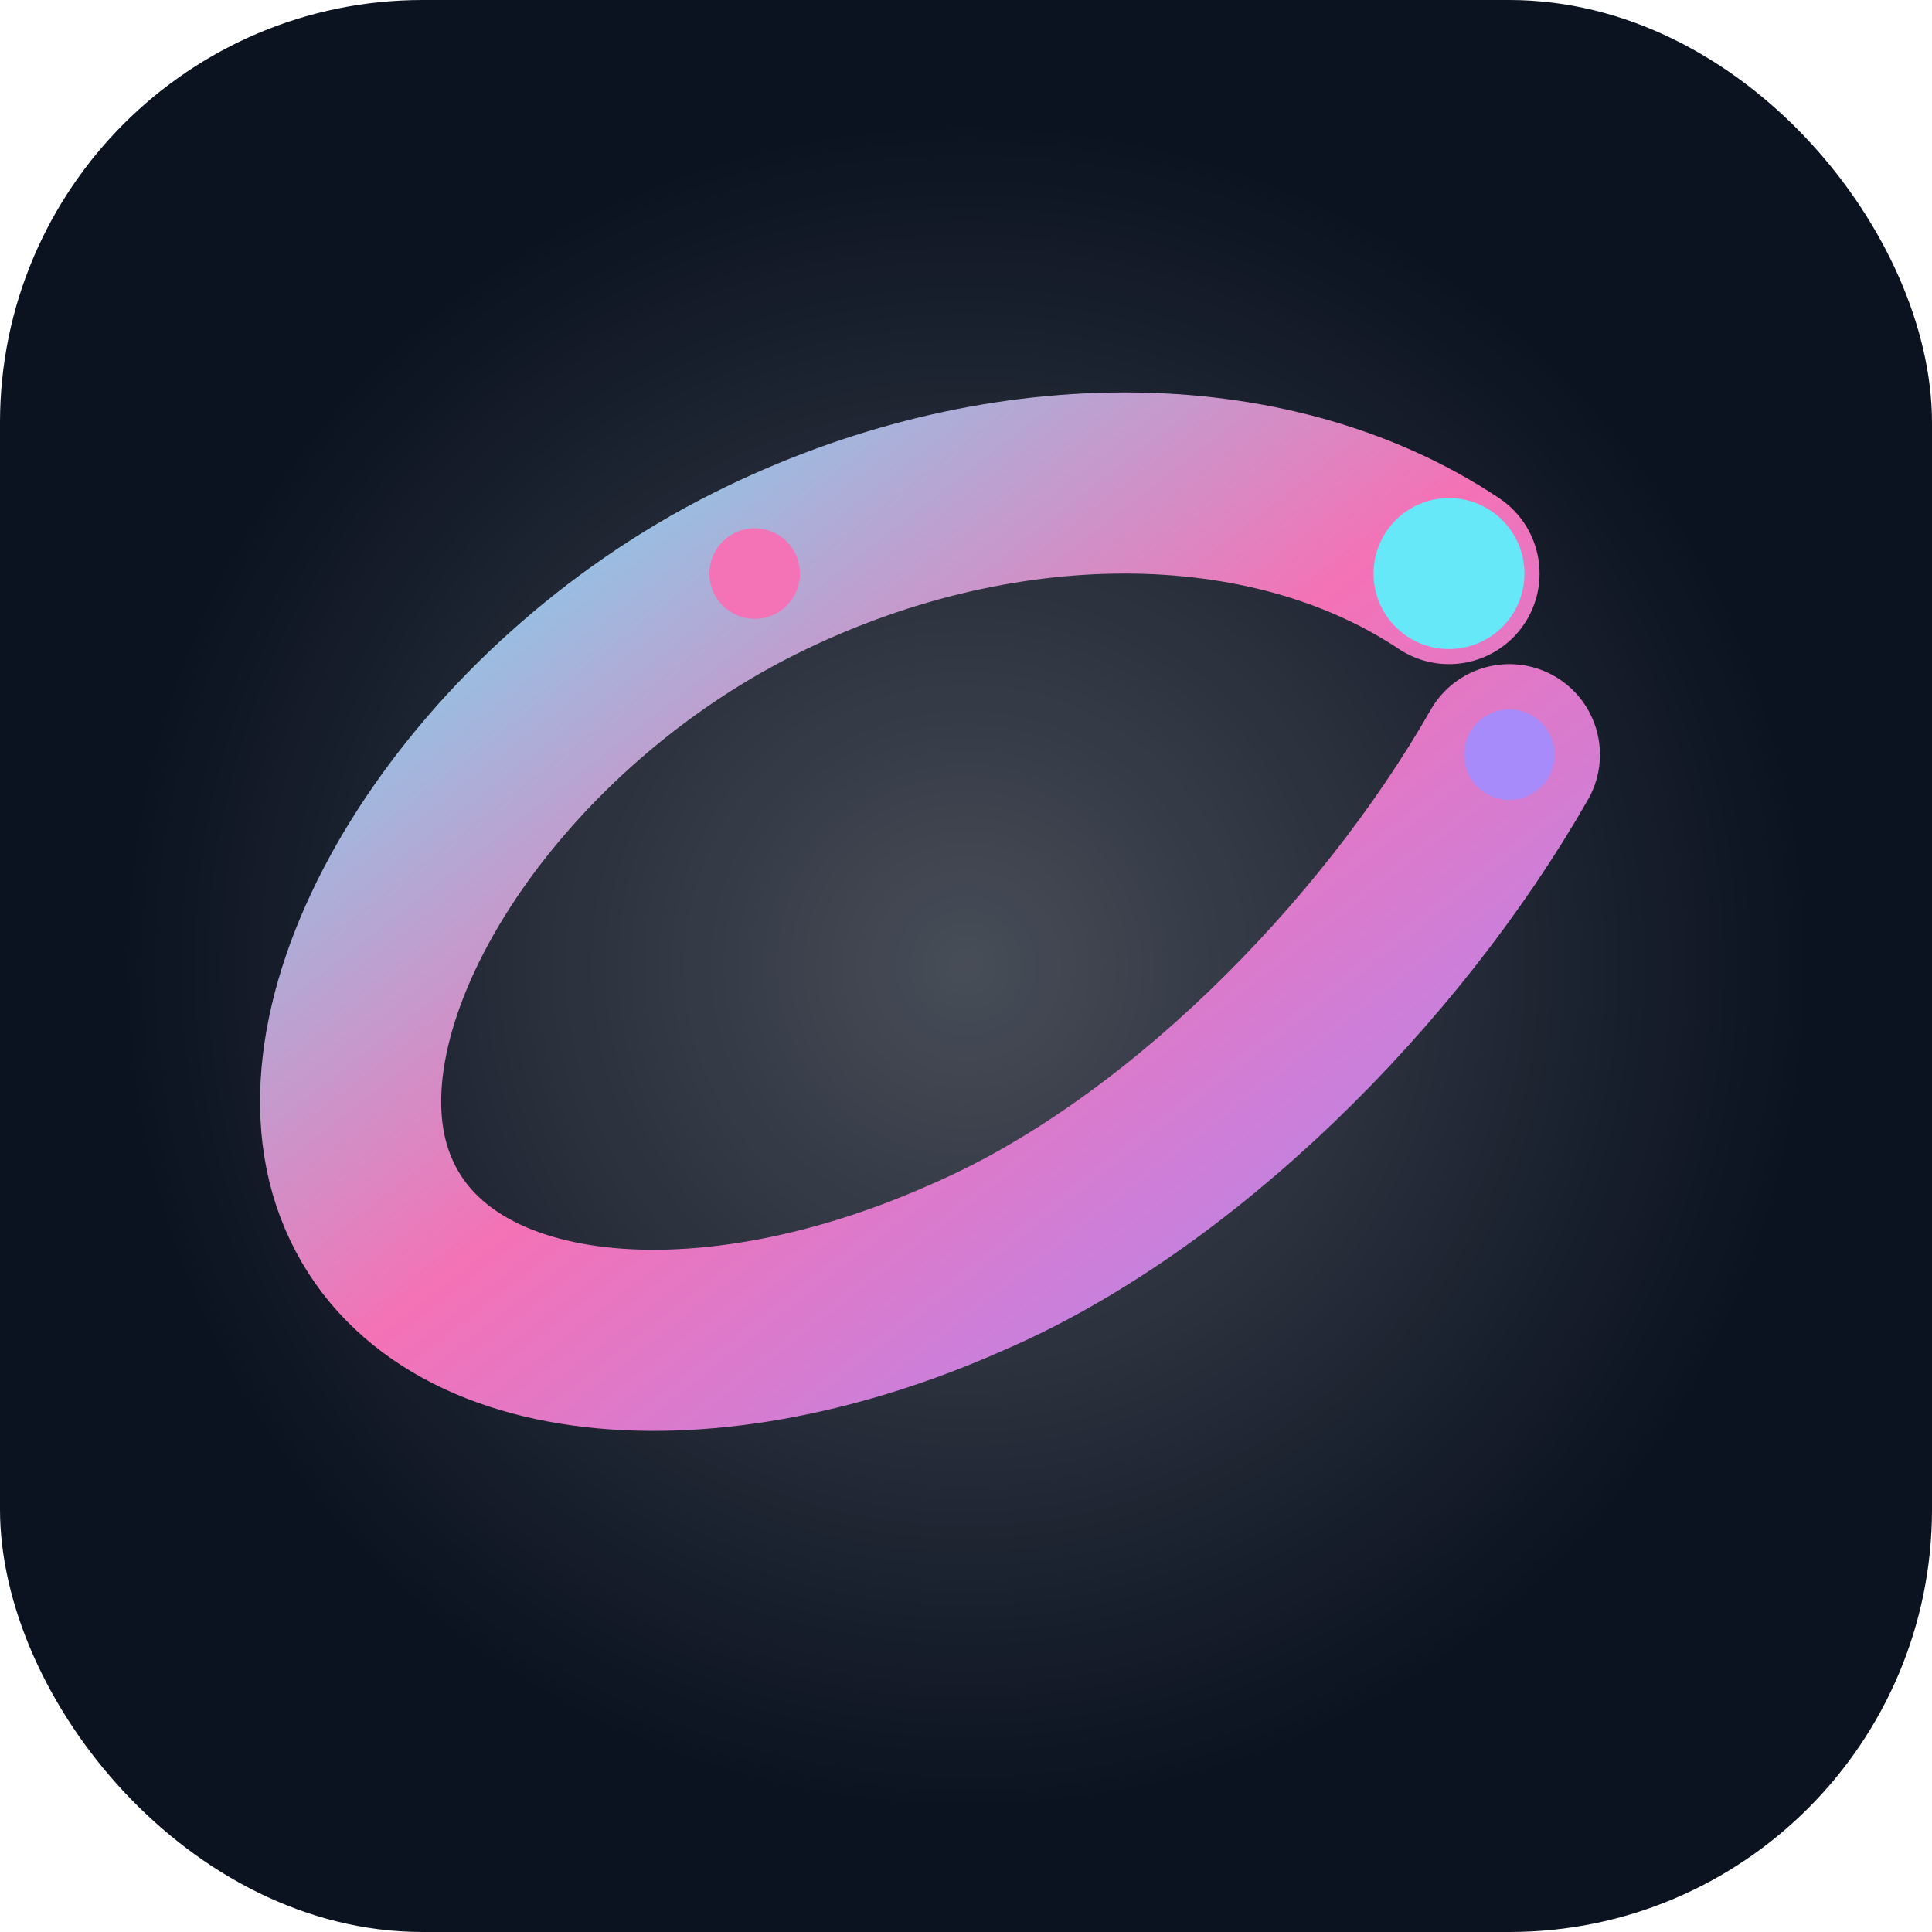 <svg width="128" height="128" viewBox="0 0 128 128" fill="none" xmlns="http://www.w3.org/2000/svg">
  <defs>
    <linearGradient id="g1" x1="0" y1="0" x2="1" y2="1">
      <stop offset="0%" stop-color="#67E8F9"/>
      <stop offset="50%" stop-color="#F472B6"/>
      <stop offset="100%" stop-color="#A78BFA"/>
    </linearGradient>
    <radialGradient id="glow" cx="50%" cy="50%" r="50%">
      <stop offset="0%" stop-color="#FFFFFF" stop-opacity="0.25"/>
      <stop offset="100%" stop-color="#FFFFFF" stop-opacity="0"/>
    </radialGradient>
    <filter id="shadow" x="-50%" y="-50%" width="200%" height="200%">
      <feDropShadow dx="0" dy="6" stdDeviation="8" flood-color="#000000" flood-opacity="0.35"/>
    </filter>
  </defs>
  <rect width="128" height="128" rx="28" fill="#0B1220"/>
  <circle cx="64" cy="64" r="56" fill="url(#glow)"/>
  <!-- Cosmic boomerang -->
  <path d="M96 38C84 30 66 30 50 38C32 47 20 66 24 78C28 90 46 92 64 84C78 78 92 64 100 50" stroke="url(#g1)" stroke-width="12" stroke-linecap="round" stroke-linejoin="round" filter="url(#shadow)"/>
  <circle cx="96" cy="38" r="5" fill="#67E8F9"/>
  <circle cx="50" cy="38" r="3" fill="#F472B6"/>
  <circle cx="100" cy="50" r="3" fill="#A78BFA"/>
</svg>

